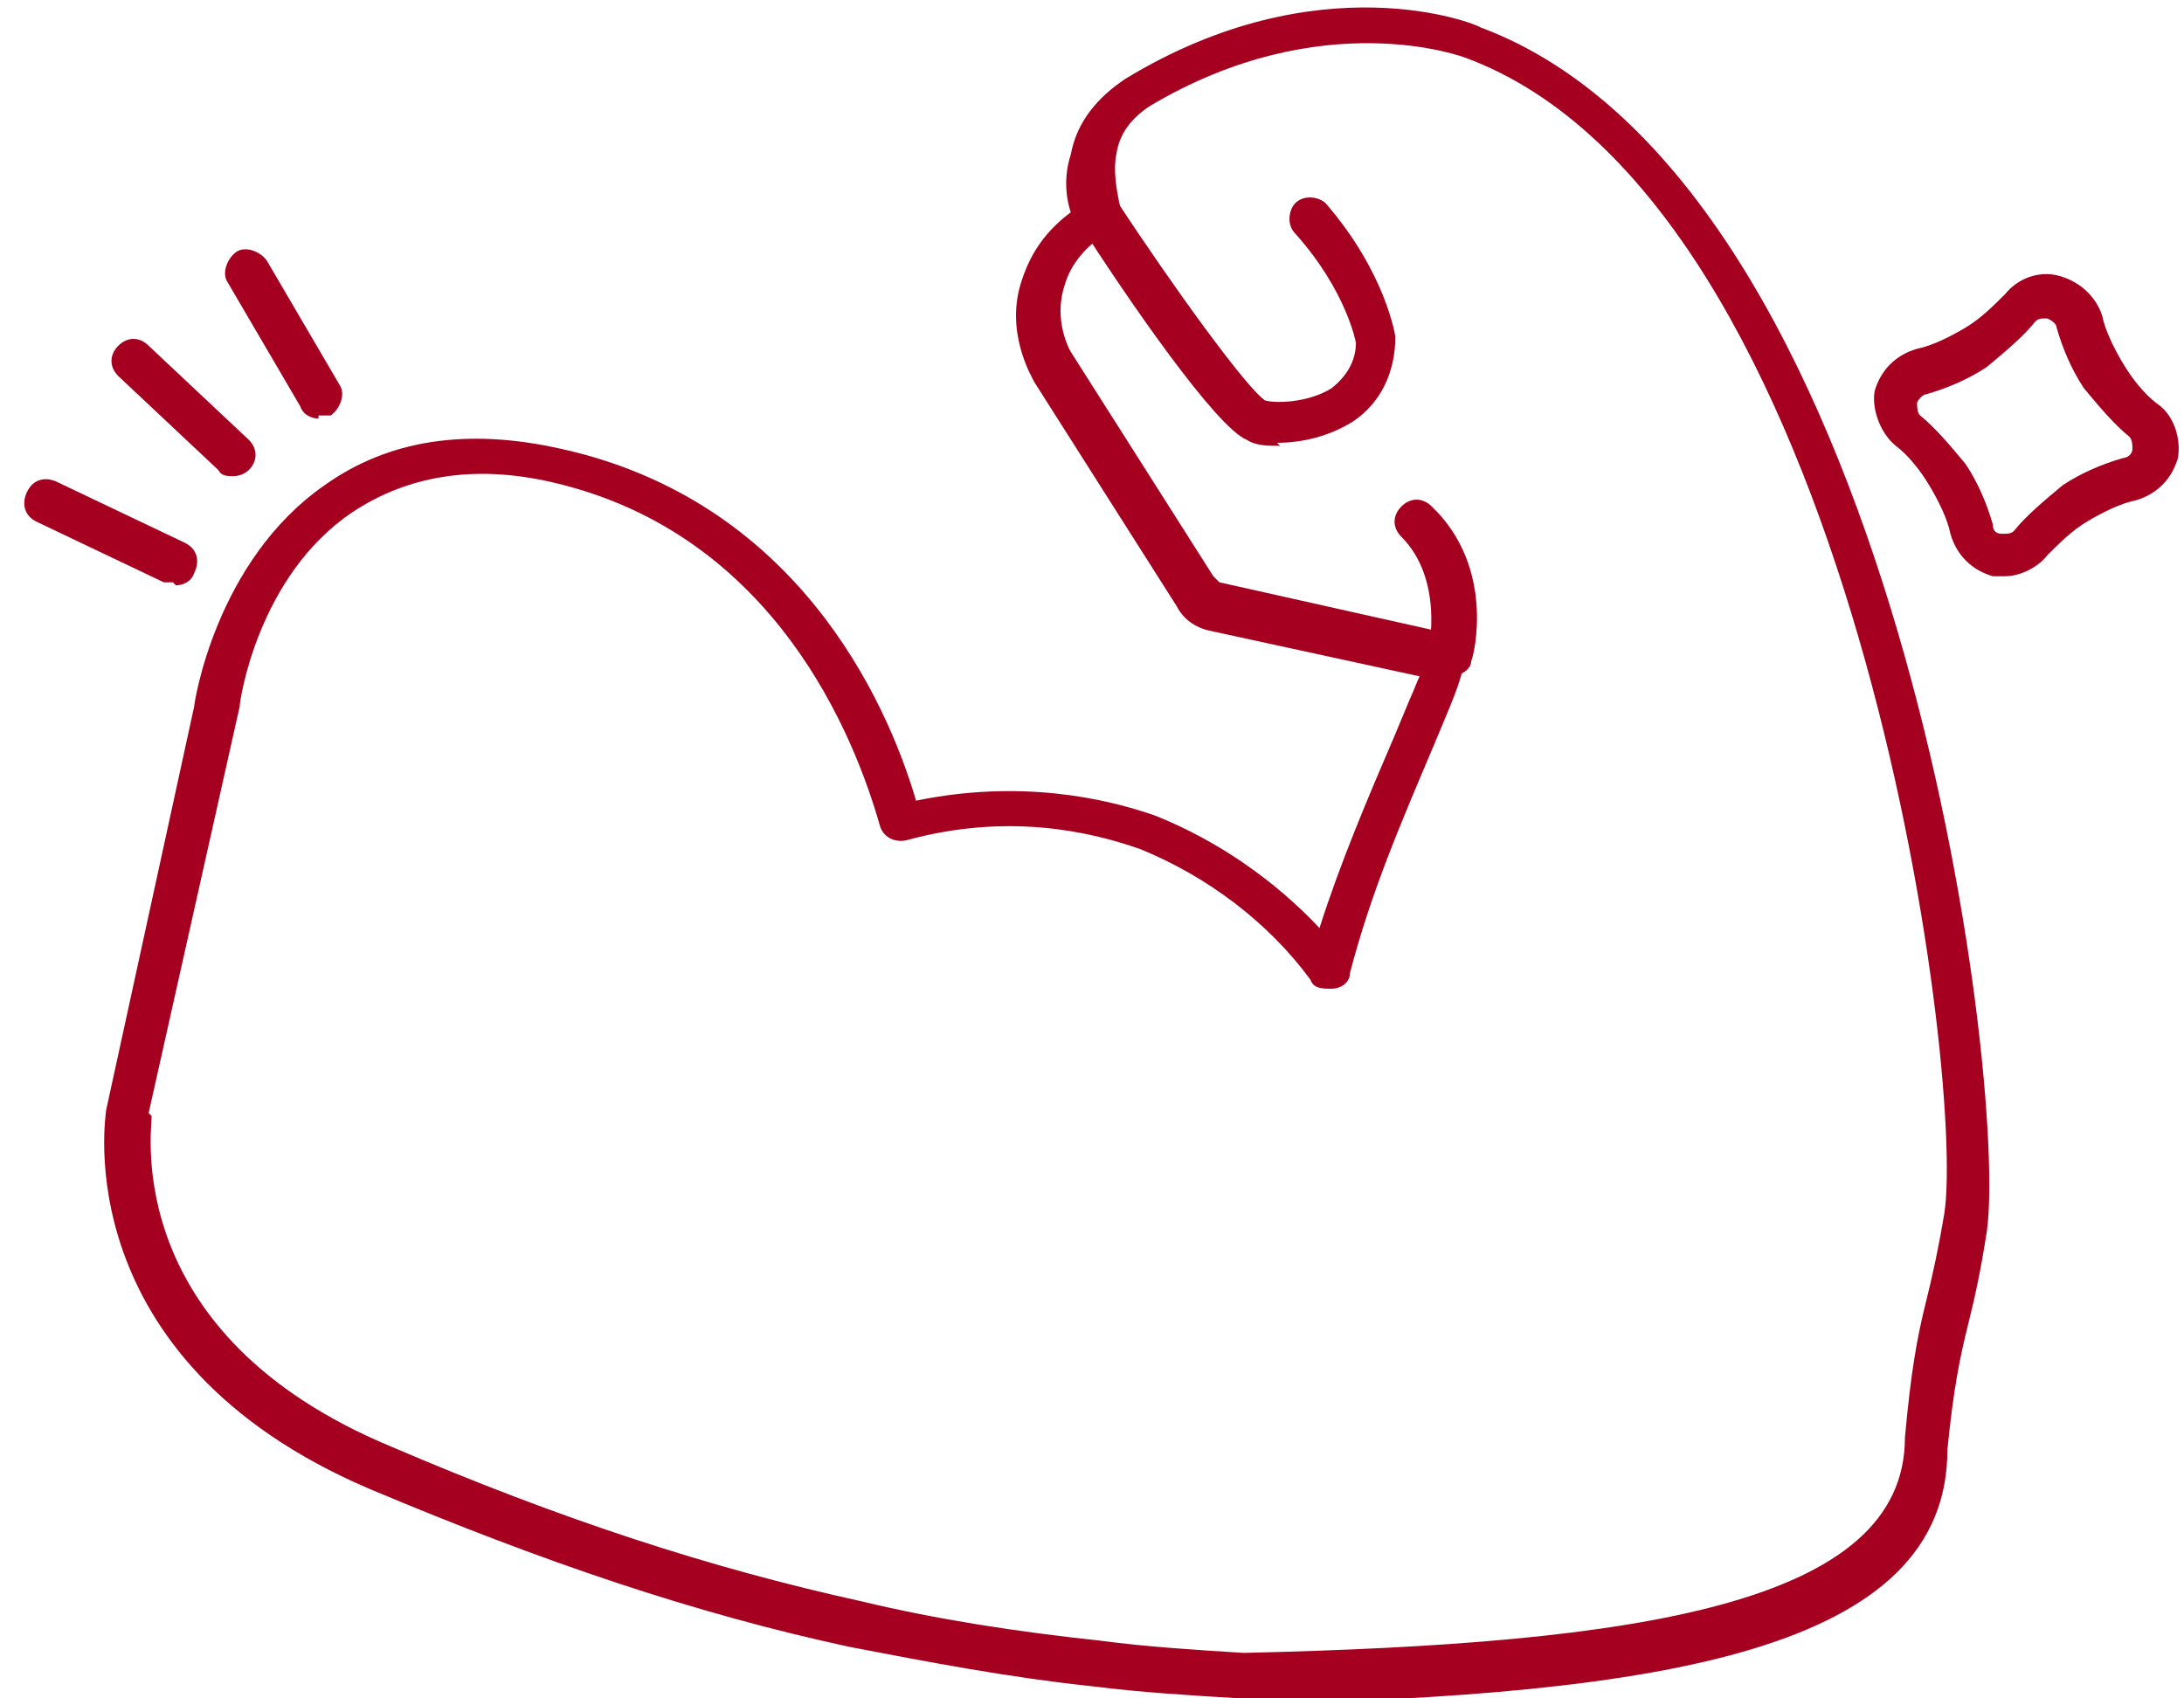 <?xml version="1.0" encoding="UTF-8"?>
<svg xmlns="http://www.w3.org/2000/svg" id="Calque_1" data-name="Calque 1" version="1.1" viewBox="0 0 72 56">
  <defs>
    <style>
      .cls-1 {
        fill: #a5001f;
        stroke-width: 0px;
      }
    </style>
  </defs>
  <path class="cls-1" d="M42.2,14.7c-.4,0-.8,0-1.1-.2-1-.4-3.9-4.6-5.5-7.1-.2-.3-.1-.8.2-1,.3-.2.8-.1,1,.2,1.9,2.9,4.3,6.2,4.9,6.6.3.1,1.4.1,2.2-.4.5-.4.8-.9.8-1.5h0s-.3-1.7-2-3.6c-.3-.3-.2-.8,0-1,.3-.3.8-.2,1,0,2,2.3,2.3,4.4,2.3,4.4,0,1.2-.5,2.2-1.4,2.8-.8.5-1.7.7-2.5.7Z"></path>
  <g>
    <g>
      <path class="cls-1" d="M40.9,56c-1.7-.1-3.3-.2-4.9-.4-2.8-.3-5.4-.8-8-1.3-5.1-1.1-10.1-2.8-15.8-5.2-10.1-4.3-8.7-12.4-8.7-12.5,0,0,0,0,0,0,0,0,0,0,0,0l2.9-13.3c0-.1.7-4.8,4.3-7.3,2.1-1.5,4.7-1.9,7.8-1.2,7.7,1.7,10.7,8.2,11.7,11.6,3.4-.7,6.2-.1,7.9.5,2,.8,3.9,2.1,5.4,3.7.7-2.2,1.6-4.3,2.5-6.4l.5-1.2c.1-.2.2-.5.3-.7l-6.9-1.5c-.5-.1-.9-.4-1.1-.8l-4.7-7.4c-.1-.2-1-1.7-.4-3.4.3-.9.8-1.6,1.6-2.2-.2-.6-.2-1.3,0-1.9.2-1.1.9-1.9,1.8-2.5,6.4-3.9,11.6-1.8,11.7-1.7,13.7,5.1,17.4,34.7,16.7,39.7-.2,1.3-.4,2.2-.6,3-.3,1.2-.5,2.2-.7,4.2,0,6.6-9.3,8.1-23.3,8.4ZM5,36.8c0,.5-1,7.2,7.9,10.9,5.6,2.4,10.5,4,15.5,5.1,2.5.6,5.1,1,7.9,1.3,1.5.2,3.1.3,4.7.4,13-.3,21.8-1.6,21.8-7.1.2-2.2.4-3.3.7-4.5.2-.8.4-1.7.6-2.9.7-4.6-3-33.4-15.8-38.1,0,0-4.7-1.8-10.4,1.6-.6.4-1,.9-1.1,1.6-.1.5,0,1.1.1,1.6.1.3,0,.7-.3.9-.8.5-1.3,1.1-1.5,1.8-.4,1.2.2,2.2.2,2.2l4.7,7.4c0,0,.1.1.2.2l7.6,1.7c.2,0,.3.2.5.3s.1.4,0,.5c-.1.6-.3,1.1-.5,1.6l-.5,1.2c-1.1,2.6-2.1,4.9-2.8,7.6,0,.3-.3.5-.6.5-.3,0-.6,0-.7-.3-1.4-1.9-3.4-3.4-5.6-4.3-1.7-.6-4.4-1.2-7.7-.3-.4.1-.8-.1-.9-.5-.8-2.8-3.4-9.6-10.8-11.3-2.6-.6-4.8-.2-6.6,1-3.1,2.1-3.7,6.2-3.7,6.4l-3,13.4Z"></path>
      <path class="cls-1" d="M66.1,19c0,0-.1,0-.2,0,0,0-.2,0-.2,0-.7-.2-1.2-.7-1.4-1.4-.1-.5-.4-1.1-.7-1.6-.3-.5-.7-1-1.1-1.3-.5-.4-.8-1.2-.7-1.8.2-.7.7-1.2,1.4-1.4.5-.1,1.1-.4,1.6-.7.5-.3.9-.7,1.3-1.1.4-.5,1.1-.8,1.8-.6.7.2,1.2.7,1.4,1.3.1.5.4,1.1.7,1.6.3.5.7,1,1.1,1.3.6.4.8,1.2.7,1.8-.2.7-.7,1.2-1.4,1.4-.5.1-1.1.4-1.6.7-.5.3-.9.7-1.3,1.1,0,0,0,0,0,0-.3.4-.9.7-1.4.7ZM66.9,17.9h0,0ZM67.4,10.5c-.1,0-.2,0-.3.1-.4.5-1,1-1.6,1.5-.6.4-1.3.7-2,.9-.1,0-.3.2-.3.3s0,.3.1.4c.5.4,1,1,1.5,1.6.4.6.7,1.3.9,2,0,.2.1.3.3.3.2,0,.3,0,.4-.1.4-.5,1-1,1.6-1.5.6-.4,1.3-.7,2-.9.1,0,.3-.1.3-.3,0-.1,0-.3-.1-.4-.5-.4-1-1-1.5-1.6-.4-.6-.7-1.3-.9-2,0-.1-.1-.2-.3-.3,0,0,0,0-.1,0Z"></path>
    </g>
    <g>
      <line class="cls-1" x1="10.5" y1="13.1" x2="8.1" y2="9"></line>
      <path class="cls-1" d="M10.5,13.8c-.2,0-.5-.1-.6-.4l-2.4-4.1c-.2-.3,0-.8.3-1,.3-.2.8,0,1,.3l2.4,4.1c.2.3,0,.8-.3,1-.1,0-.2,0-.4,0Z"></path>
    </g>
    <g>
      <line class="cls-1" x1="7.7" y1="15" x2="4.4" y2="11.9"></line>
      <path class="cls-1" d="M7.7,15.7c-.2,0-.4,0-.5-.2l-3.3-3.1c-.3-.3-.3-.7,0-1,.3-.3.7-.3,1,0l3.3,3.1c.3.3.3.7,0,1-.1.1-.3.2-.5.2Z"></path>
    </g>
    <g>
      <line class="cls-1" x1="5.7" y1="18.5" x2="1.5" y2="16.4"></line>
      <path class="cls-1" d="M5.7,19.2c-.1,0-.2,0-.3,0l-4.2-2c-.4-.2-.5-.6-.3-1,.2-.4.6-.5,1-.3l4.2,2c.4.2.5.6.3,1-.1.3-.4.4-.6.4Z"></path>
    </g>
  </g>
  <path class="cls-1" d="M47.8,22.3c0,0-.1,0-.2,0-.4,0-.6-.5-.5-.9,0,0,.5-2.3-.9-3.7-.3-.3-.3-.7,0-1,.3-.3.7-.3,1,0,2.1,2,1.4,4.9,1.3,5.1,0,.3-.4.5-.7.5Z"></path>
</svg>
